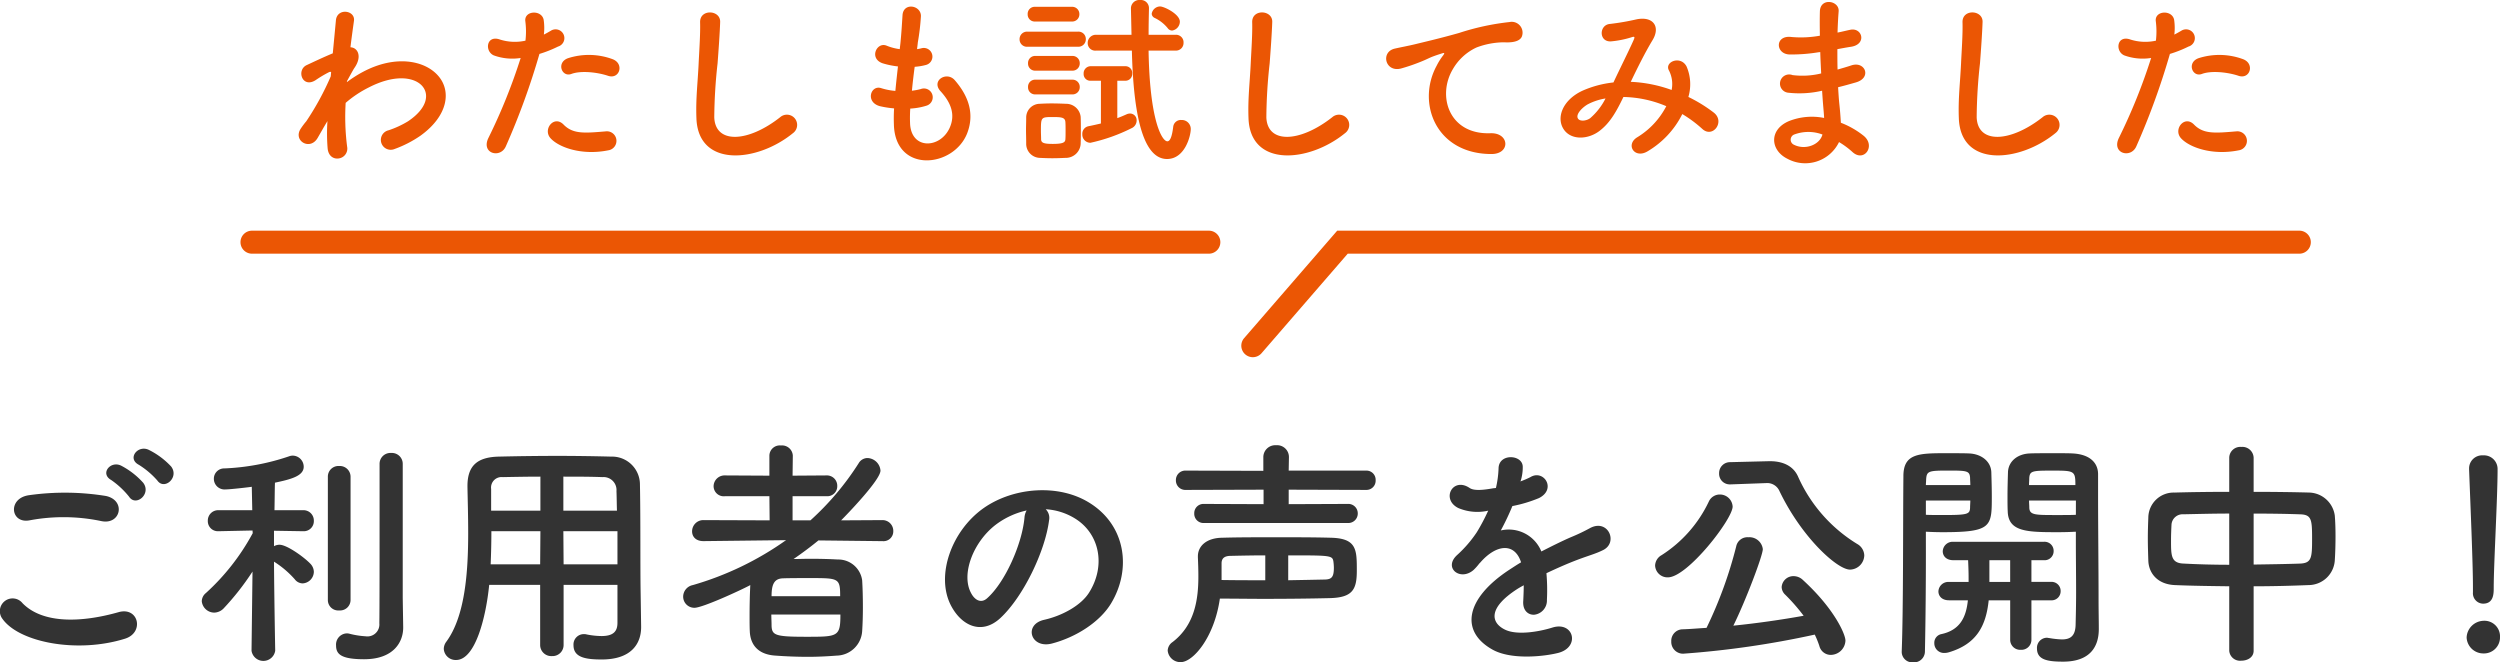 <svg xmlns="http://www.w3.org/2000/svg" width="434.716" height="115.178" viewBox="0 0 434.716 115.178">
  <g id="グループ_21625" data-name="グループ 21625" transform="translate(-438.182 -721.888)">
    <path id="パス_2162" data-name="パス 2162" d="M36.54-28.56C37.758-26.8,40.4-29.106,38.934-31a13.5,13.5,0,0,0-3.906-2.9c-1.89-.882-3.78,1.512-1.722,2.6A14.488,14.488,0,0,1,36.54-28.56Zm-2.436.42a13.483,13.483,0,0,0-3.822-2.982c-1.848-.966-3.78,1.344-1.764,2.478a14.634,14.634,0,0,1,3.108,2.9C32.8-23.94,35.532-26.208,34.1-28.14ZM26.8-21.5c3.4.714,4.326-3.612.8-4.368A44.59,44.59,0,0,0,14.2-26c-3.738.546-3.192,5,.126,4.368A31.932,31.932,0,0,1,26.8-21.5ZM30.912-1.05c3.4-1.05,2.394-5.586-1.092-4.62C23.478-3.864,16.674-3.57,13.1-7.224a2.214,2.214,0,0,0-3.486,2.73C12.516-.42,22.6,1.554,30.912-1.05Zm48.3-7.1V-31.416A1.892,1.892,0,0,0,77.2-33.348a1.892,1.892,0,0,0-2.016,1.932v6.636c0,7.812,0,19.488-.042,21.042A2.083,2.083,0,0,1,72.744-1.47a14.5,14.5,0,0,1-2.856-.462,1.723,1.723,0,0,0-.462-.042A1.945,1.945,0,0,0,67.62.126c0,1.47.8,2.394,4.872,2.394,5.124,0,6.8-2.982,6.8-5.5v-.084Zm-13.02.378a1.807,1.807,0,0,0,1.974,1.806A1.828,1.828,0,0,0,70.14-7.77V-29.19a1.871,1.871,0,0,0-1.974-1.89,1.849,1.849,0,0,0-1.974,1.89ZM57.036,1.008s-.168-9.114-.21-15.456a16.665,16.665,0,0,1,3.612,3.066,1.748,1.748,0,0,0,1.386.714,2.059,2.059,0,0,0,1.932-2.016,2.092,2.092,0,0,0-.63-1.428c-1.134-1.176-4.074-3.276-5.334-3.276a1.951,1.951,0,0,0-.966.252v-2.688l5.04.084h.042a1.751,1.751,0,0,0,1.848-1.806,1.8,1.8,0,0,0-1.89-1.848H56.91c.042-2.058.042-3.822.084-4.788,2.814-.588,5-1.176,5-2.772a1.945,1.945,0,0,0-1.89-1.932,1.9,1.9,0,0,0-.672.126,39.876,39.876,0,0,1-11.256,2.1,1.785,1.785,0,0,0-1.806,1.806,1.856,1.856,0,0,0,2.016,1.848c.84,0,4.41-.42,4.578-.462l.084,4.074H47.208a1.8,1.8,0,0,0-1.89,1.848,1.751,1.751,0,0,0,1.848,1.806h.042l5.88-.126.042.462A39.078,39.078,0,0,1,44.982-8.988a1.885,1.885,0,0,0-.714,1.428,2.2,2.2,0,0,0,2.184,1.974,2.361,2.361,0,0,0,1.638-.756,45.614,45.614,0,0,0,5-6.384L52.92,1.008V1.05a2.083,2.083,0,0,0,4.116,0Zm59.514-4.83c0,1.428-.63,2.31-2.772,2.31a13.66,13.66,0,0,1-2.646-.294,1.576,1.576,0,0,0-.42-.042A1.8,1.8,0,0,0,108.906.084c0,2.142,2.142,2.478,4.914,2.478,5.082,0,6.846-2.688,6.846-5.628V-3.15L120.582-8.9c-.084-4.62,0-12.978-.126-19.152a4.854,4.854,0,0,0-5-4.662c-3.318-.084-6.3-.126-9.24-.126-3.36,0-6.678.042-10.29.126-3.822.084-5.46,1.638-5.46,5.124v.126c.042,2.31.126,5.082.126,8.064,0,6.8-.546,14.49-3.822,18.9a2.131,2.131,0,0,0-.42,1.218,2.06,2.06,0,0,0,2.142,1.932c3.36,0,5.208-7.518,5.754-13.062h8.862V0a1.937,1.937,0,0,0,2.058,1.974A1.926,1.926,0,0,0,107.184,0V-10.416h9.366ZM107.142-23.31v-5.922c2.268,0,4.536,0,6.8.084a2.251,2.251,0,0,1,2.436,2.436c.042,1.008.042,2.184.084,3.4Zm9.408,9.324h-9.366l-.042-5.754h9.408Zm-13.4-9.324H94.584v-3.78A1.826,1.826,0,0,1,96.6-29.148c2.226-.042,4.41-.084,6.552-.084Zm-.042,9.324H94.5c.084-1.932.126-3.906.126-5.754h8.526Zm59.514-4.032a1.7,1.7,0,0,0,1.89-1.722,1.873,1.873,0,0,0-1.932-1.932l-7.14.042c.882-.882,6.846-7.014,6.846-8.652a2.361,2.361,0,0,0-2.268-2.184,1.783,1.783,0,0,0-1.512.882,48.192,48.192,0,0,1-8.4,9.954H147v-4.2h5.88a1.731,1.731,0,0,0,1.89-1.764,1.8,1.8,0,0,0-1.89-1.848L147-29.4l.042-3.486a1.872,1.872,0,0,0-2.058-1.764,1.81,1.81,0,0,0-2.016,1.764V-29.4l-7.686-.042a1.912,1.912,0,0,0-2.016,1.89,1.768,1.768,0,0,0,2.016,1.722h7.686l.042,4.2-11.466-.042a1.952,1.952,0,0,0-2.016,1.974c0,.84.588,1.68,1.974,1.68h.042l14.322-.168a53.707,53.707,0,0,1-16.212,7.812,2.078,2.078,0,0,0-1.68,1.974,1.944,1.944,0,0,0,1.974,1.974c1.386,0,7.98-3.024,9.7-3.948-.084,1.6-.126,3.57-.126,5.376,0,.966,0,1.89.042,2.73.126,2.394,1.554,3.99,4.494,4.158,1.722.126,3.654.21,5.628.21,1.68,0,3.36-.084,4.956-.21A4.533,4.533,0,0,0,159.1-2.352c.084-1.26.126-2.688.126-4.158,0-1.68-.042-3.36-.126-4.7a4.19,4.19,0,0,0-4.242-3.612c-1.428-.084-3.108-.126-4.83-.126-.966,0-1.932.042-2.856.042,1.47-1.008,2.94-2.1,4.326-3.234l11.088.126ZM143.346-8.442c0-2.142.5-3.066,2.016-3.108,1.3-.042,3.024-.042,4.62-.042,5.04,0,5.292,0,5.292,3.15Zm11.97,3.192c0,3.864-.42,3.864-5.964,3.864-5.376,0-5.964-.252-6.006-1.974,0-.63-.042-1.26-.042-1.89Zm35.7-18.312a10.894,10.894,0,0,1,5.208,1.68c4.158,2.646,5.292,8.148,2.31,12.852-1.386,2.184-4.62,3.99-7.812,4.7-3.612.84-2.31,5.082,1.386,4.116,4.158-1.092,8.274-3.7,10.248-6.93,3.654-6.006,2.6-13.734-3.906-17.64-5.292-3.192-12.978-2.6-18.144.966-5.628,3.906-8.442,11.718-5.8,16.926,1.848,3.612,5.376,5.25,8.61,2.268,4.032-3.738,7.812-11.676,8.484-17.01A2.1,2.1,0,0,0,191.016-23.562Zm-3.318.21a2.971,2.971,0,0,0-.378,1.3c-.42,4.536-3.36,11.214-6.51,13.986-1.05.924-2.142.294-2.772-.924-1.764-3.234.336-8.82,4.242-11.844A13.917,13.917,0,0,1,187.7-23.352Zm55.818,2.184a1.653,1.653,0,0,0,1.764-1.68,1.645,1.645,0,0,0-1.764-1.638l-10.248.042v-2.52l13.482.042a1.6,1.6,0,0,0,1.638-1.68,1.6,1.6,0,0,0-1.638-1.68H233.268l.042-2.31a2.057,2.057,0,0,0-2.226-2.1,2.079,2.079,0,0,0-2.226,2.1v2.352l-13.482-.042a1.641,1.641,0,0,0-1.722,1.68,1.641,1.641,0,0,0,1.722,1.68l13.524-.042v2.52l-10.374-.042a1.6,1.6,0,0,0-1.68,1.638,1.606,1.606,0,0,0,1.68,1.68ZM221.3-8.022c2.6,0,5.166.042,7.56.042,4.2,0,8.106-.042,11.508-.126,4.074-.084,4.746-1.554,4.746-4.788,0-3.612,0-5.586-4.452-5.712-2.982-.084-6.3-.084-9.618-.084-3.276,0-6.51,0-9.366.084-2.688.042-4.2,1.428-4.2,3.234v.168c.042,1.008.084,2.142.084,3.318,0,3.906-.588,8.442-4.494,11.424a1.877,1.877,0,0,0-.84,1.47,2.221,2.221,0,0,0,2.268,2.016C216.636,3.024,220.332-1.26,221.3-8.022Zm11.886-7.518c7.266,0,7.686,0,7.854,1.05a8.867,8.867,0,0,1,.084,1.092c0,1.6-.378,2.016-1.512,2.058q-2.961.063-6.426.126Zm-3.99,4.326c-2.394,0-4.956,0-7.6-.042v-2.9c0-1.008.672-1.3,1.638-1.3,1.932-.042,3.906-.084,5.964-.084ZM273.63-28.56A7.941,7.941,0,0,0,273.966-31c-.084-2.058-4.032-2.31-4.2.21a17.522,17.522,0,0,1-.462,3.528c-.21.042-.462.042-.63.084-1.47.252-3.15.462-3.948-.084-2.94-1.974-5,1.974-1.974,3.486a8.483,8.483,0,0,0,5.208.462,35.007,35.007,0,0,1-1.974,3.738,20.964,20.964,0,0,1-3.4,3.948c-2.52,2.268.546,4.662,2.856,2.6a9.2,9.2,0,0,0,.966-1.092l.168-.168c2.73-3.15,5.964-3.57,7.1-.042-.8.462-1.47.924-2.058,1.3-7.6,5-8.61,10.668-2.94,13.86,3.276,1.848,8.988,1.218,11.466.588,3.864-1.008,2.688-5.544-1.008-4.41-1.974.63-6.09,1.47-8.316.336-2.352-1.176-2.982-3.7,2.226-7.056.336-.21.714-.42,1.092-.63,0,.882-.042,1.848-.084,2.73-.126,1.638.84,2.436,1.89,2.394a2.483,2.483,0,0,0,2.226-2.6,33.559,33.559,0,0,0-.084-4.62c1.68-.8,3.57-1.638,5.334-2.31,2.226-.84,3.192-1.05,4.536-1.722,2.688-1.344.8-5.544-2.352-3.78a32.256,32.256,0,0,1-3.276,1.554c-1.638.714-3.4,1.6-5.124,2.478a6.121,6.121,0,0,0-7.056-3.654,42.855,42.855,0,0,0,2.016-4.242,23.62,23.62,0,0,0,4.62-1.386c3.108-1.554.84-5.04-1.47-3.654a14.774,14.774,0,0,1-1.764.756Zm42.378.462h.168a2.324,2.324,0,0,1,2.394,1.3c3.864,8.106,10.08,13.734,12.306,13.734a2.538,2.538,0,0,0,2.478-2.478,2.366,2.366,0,0,0-1.218-1.974,26.224,26.224,0,0,1-10.332-11.8c-.882-1.89-2.772-2.6-4.83-2.6h-.168l-6.762.168a1.893,1.893,0,0,0-1.932,1.932,1.848,1.848,0,0,0,1.932,1.932h.084Zm8.736,26.334a16.157,16.157,0,0,1,.8,1.974,2.041,2.041,0,0,0,1.974,1.554,2.582,2.582,0,0,0,2.562-2.478c0-1.092-1.89-5.5-7.392-10.542a2.336,2.336,0,0,0-1.6-.672,2.045,2.045,0,0,0-2.1,1.89,1.885,1.885,0,0,0,.63,1.344,33.147,33.147,0,0,1,3.192,3.654c-3.738.672-8.022,1.3-12.222,1.722,2.1-4.242,5.124-12.18,5.124-13.314a2.346,2.346,0,0,0-2.52-2.058,1.99,1.99,0,0,0-2.1,1.554,73.444,73.444,0,0,1-5.166,14.2c-1.428.084-2.814.21-4.158.252a2,2,0,0,0-1.974,2.1,2.049,2.049,0,0,0,2.058,2.142A160.405,160.405,0,0,0,324.744-1.764Zm-25.536-9.954c3.4,0,11.256-10.122,11.256-12.306a2.217,2.217,0,0,0-2.226-2.1,2.1,2.1,0,0,0-1.932,1.26,22.422,22.422,0,0,1-8.19,9.282,2.158,2.158,0,0,0-1.134,1.806A2.157,2.157,0,0,0,299.208-11.718Zm70.938-7.938v1.722c0,2.646.042,5.838.042,8.862,0,1.974-.042,3.906-.084,5.586-.042,2.058-1.008,2.562-2.394,2.562a16.235,16.235,0,0,1-2.268-.252c-.126,0-.21-.042-.336-.042A1.756,1.756,0,0,0,363.384.63c0,1.932,1.68,2.31,4.536,2.31,4.746,0,6.216-2.646,6.216-5.67,0-1.47-.042-3.234-.042-5.25,0-5.376-.084-12.264-.084-18.564v-3.108c0-1.848-1.26-3.444-4.41-3.612-.714-.042-1.89-.042-3.15-.042-1.722,0-3.528,0-4.326.042-2.142.084-3.7,1.386-3.78,3.234-.042,1.428-.084,2.9-.084,4.326,0,.882,0,1.764.042,2.562.126,3.528,3.444,3.57,8.736,3.57C368.256-19.572,369.39-19.614,370.146-19.656ZM365.778-7.728a1.577,1.577,0,0,0,1.722-1.6,1.577,1.577,0,0,0-1.722-1.6h-3.36V-14.7h2.142a1.577,1.577,0,0,0,1.722-1.6,1.577,1.577,0,0,0-1.722-1.6H348.852A1.722,1.722,0,0,0,347-16.254c0,.8.588,1.554,1.848,1.554h2.562c.042.966.084,2.016.084,3.108v.672h-3.4a1.722,1.722,0,0,0-1.848,1.638c0,.8.588,1.554,1.848,1.554h3.276c-.294,2.856-1.3,5.166-4.62,5.88a1.527,1.527,0,0,0-1.218,1.554A1.685,1.685,0,0,0,347.3,1.428a2.854,2.854,0,0,0,.8-.126c4.746-1.428,6.426-4.536,6.888-9.03h3.738V-.882A1.739,1.739,0,0,0,360.57.882a1.739,1.739,0,0,0,1.848-1.764V-7.728ZM344.064-19.656c.756.042,1.806.084,2.94.084,8.484,0,8.526-.966,8.526-6.132,0-1.428-.042-2.9-.084-4.326-.084-1.848-1.722-3.15-3.864-3.234-.8-.042-2.52-.042-4.2-.042-4.662,0-7.224.126-7.224,3.99-.084,8.862,0,22.764-.294,30.534V1.3a1.848,1.848,0,0,0,1.974,1.764A1.91,1.91,0,0,0,343.9,1.218c.126-6.006.168-12.348.168-17.052ZM362-27.762c0-.42.042-.84.042-1.218.084-1.26.546-1.3,4.032-1.3,3.822,0,3.99.042,3.99,2.52Zm8.148,5.166c-.588.042-2.016.042-3.4.042-3.738,0-4.662,0-4.7-1.3,0-.378-.042-.8-.042-1.218h8.148Zm-26.082-5.166c0-.336.042-.63.042-.924.084-1.512.378-1.6,3.864-1.6,3.234,0,3.7.042,3.78,1.26,0,.378.042.8.042,1.26Zm7.728,2.688c0,.42-.042.84-.042,1.218-.042,1.134-.336,1.3-4.494,1.3-1.3,0-2.562,0-3.192-.042v-2.478Zm6.93,14.154H355.11V-14.7h3.612ZM396.816,1.05a1.882,1.882,0,0,0,2.1,1.722c1.092,0,2.142-.588,2.142-1.722V-10.164c3.276,0,6.51-.084,9.576-.21a4.586,4.586,0,0,0,4.536-4.284c.084-1.26.126-2.772.126-4.242,0-1.3-.042-2.562-.126-3.57a4.63,4.63,0,0,0-4.326-3.99c-3.024-.084-6.384-.126-9.786-.126V-32.55a1.96,1.96,0,0,0-2.142-1.848,1.924,1.924,0,0,0-2.1,1.848v5.964c-3.36,0-6.636.042-9.534.126a4.4,4.4,0,0,0-4.536,4.326c-.042,1.134-.084,2.352-.084,3.612,0,1.3.042,2.6.084,3.906.084,2.226,1.638,4.116,4.62,4.242,2.94.126,6.174.168,9.45.21Zm4.242-23.856c2.9,0,5.712.042,8.022.126,2.058.042,2.142.882,2.142,4.284,0,3.276-.084,4.2-2.1,4.284-2.478.084-5.25.126-8.064.168Zm-4.242,8.9c-2.856,0-5.586-.084-7.938-.21-2.184-.084-2.184-1.386-2.184-4.032,0-.966.042-1.974.084-2.772a1.937,1.937,0,0,1,2.058-1.764c2.268-.042,5.04-.126,7.98-.126Zm42.378,4.788a1.805,1.805,0,0,0,1.764,1.974c1.848,0,1.848-1.764,1.848-2.772,0-4.074.672-15.624.672-20.58a2.376,2.376,0,0,0-2.52-2.436,2.277,2.277,0,0,0-2.436,2.31v.126c.252,6.594.672,16.38.672,20.454v.882Zm4.7,7.854a2.711,2.711,0,0,0-2.9-2.9,3.034,3.034,0,0,0-2.9,2.9A2.909,2.909,0,0,0,441,1.512,2.793,2.793,0,0,0,443.9-1.26Z" transform="translate(429 834)" fill="#333"/>
    <g id="グループ_21578" data-name="グループ 21578" transform="translate(384.373 268.644)">
      <path id="パス_1839" data-name="パス 1839" d="M5325.909,497.356H5159.525a2,2,0,0,1,0-4h166.384a2,2,0,0,1,0,4Z" transform="translate(-5061.898)" fill="#eb5604"/>
      <path id="パス_1840" data-name="パス 1840" d="M5162.783,515.356a2,2,0,0,1-1.511-3.309l16.186-18.691h167.3a2,2,0,0,1,0,4h-165.47L5164.3,514.665A2,2,0,0,1,5162.783,515.356Z" transform="translate(-4891.128)" fill="#eb5604"/>
    </g>
    <path id="パス_2163" data-name="パス 2163" d="M9.12-5.056A32.257,32.257,0,0,0,9.152-.32c.128,1.376,1.056,1.888,1.92,1.76A1.726,1.726,0,0,0,12.544-.608a40.406,40.406,0,0,1-.256-7.616,19.183,19.183,0,0,1,4.032-2.688c4.416-2.272,7.744-1.824,9.184-.352,1.408,1.472,1.024,3.968-2.368,6.24a16.315,16.315,0,0,1-3.392,1.568A1.716,1.716,0,1,0,20.768-.192a19.6,19.6,0,0,0,4.544-2.336c4.832-3.488,5.376-7.808,3.04-10.432-2.3-2.624-7.392-3.68-13.088-.64a21.673,21.673,0,0,0-2.752,1.76V-12c.64-1.152,1.12-2.048,1.28-2.272,1.44-2.048.576-3.584-.672-3.616.224-1.856.448-3.424.608-4.576.288-1.888-2.944-2.336-3.136-.1-.128,1.376-.32,3.392-.544,5.728-1.632.672-3.36,1.5-4.544,2.048C3.68-13.92,4.736-10.72,7.04-12.16a20.854,20.854,0,0,1,2.3-1.376A.528.528,0,0,1,9.76-13.6l-.064.768A48.333,48.333,0,0,1,5.44-5.024a12.983,12.983,0,0,0-.96,1.28C3.072-1.632,6.112.16,7.424-2.144,8-3.136,8.48-4,8.928-4.736Zm48.8-7.872c2.016.672,2.88-2.144.736-2.912a11.878,11.878,0,0,0-7.68-.16c-2.112.736-1.12,3.36.544,2.752C53.216-13.888,56.128-13.536,57.92-12.928Zm0,12.96a1.661,1.661,0,1,0-.416-3.3c-3.744.32-5.7.48-7.328-1.184-1.664-1.7-3.648.832-2.272,2.368C49.312-.512,53.28.96,57.92.032ZM45.984-16.736a20.61,20.61,0,0,0,3.232-1.28,1.527,1.527,0,1,0-1.248-2.752c-.384.224-.768.448-1.216.672a9.738,9.738,0,0,0-.032-2.56c-.32-1.76-3.328-1.664-3.2.16a13.946,13.946,0,0,1,.032,3.456,8.553,8.553,0,0,1-4.416-.192c-2.4-.864-2.72,2.048-1.088,2.752a9.333,9.333,0,0,0,4.672.448,99.054,99.054,0,0,1-5.6,13.888C35.776.576,39.168,1.5,40.128-.64A125.872,125.872,0,0,0,45.984-16.736ZM90.048-2.944A1.779,1.779,0,1,0,87.84-5.728c-5.568,4.384-11.264,4.7-11.456.032A88.741,88.741,0,0,1,76.96-15.1c.16-2.144.384-5.184.448-7.2.064-2.112-3.552-2.3-3.488.064.064,1.984-.16,5.12-.256,7.2-.16,3.392-.512,6.112-.384,9.472C73.568,3.072,83.808,2.144,90.048-2.944Zm20.416-4.288a11.52,11.52,0,0,0,2.848-.512,1.529,1.529,0,1,0-1.024-2.88,10.906,10.906,0,0,1-1.536.288c.128-1.344.288-2.72.48-4.16a9.943,9.943,0,0,0,1.952-.32,1.5,1.5,0,1,0-.736-2.912,5.9,5.9,0,0,1-.8.16c.032-.384.1-.768.128-1.152a40.3,40.3,0,0,0,.544-4.608c0-1.888-3.04-2.4-3.2-.16-.1,1.5-.16,2.72-.352,4.736-.032.384-.1.8-.128,1.184a9.044,9.044,0,0,1-2.3-.608c-1.7-.7-3.1,2.24-.672,3.072a14.579,14.579,0,0,0,2.656.544c-.16,1.44-.32,2.848-.448,4.256a11.214,11.214,0,0,1-2.464-.48c-1.824-.608-2.816,2.432-.224,3.136a17.439,17.439,0,0,0,2.464.384c-.064.992-.064,1.952-.032,2.848.256,8.544,10.464,7.488,12.768,1.408,1.216-3.232.32-6.272-2.176-9.152-1.408-1.632-4.16.064-2.5,1.888C117.5-8.32,118.4-6.208,117.28-3.808c-1.664,3.552-6.656,3.744-6.848-.832A23.71,23.71,0,0,1,110.464-7.232ZM156-20.8a1.588,1.588,0,0,0,1.344-1.536c0-1.312-2.72-2.656-3.456-2.656a1.512,1.512,0,0,0-1.44,1.28.853.853,0,0,0,.48.7,6.548,6.548,0,0,1,2.3,1.792A.946.946,0,0,0,156-20.8Zm.608,3.488a1.324,1.324,0,0,0,1.376-1.376,1.307,1.307,0,0,0-1.376-1.376h-4.7c0-1.632.032-3.2.064-4.576v-.032a1.416,1.416,0,0,0-1.536-1.44,1.466,1.466,0,0,0-1.6,1.408v.032q.048,2.256.1,4.608h-6.176a1.411,1.411,0,0,0-1.44,1.44,1.3,1.3,0,0,0,1.44,1.312h6.24c.224,9.408,1.472,18.848,6.112,18.848,3.1,0,4.128-4,4.128-5.216A1.561,1.561,0,0,0,157.6-5.248,1.33,1.33,0,0,0,156.192-4.1c-.224,1.856-.576,2.56-1.024,2.56-.9,0-3.072-3.488-3.264-15.776ZM138.56-22.368a1.251,1.251,0,0,0,1.312-1.28,1.251,1.251,0,0,0-1.312-1.28h-6.4a1.223,1.223,0,0,0-1.28,1.28,1.223,1.223,0,0,0,1.28,1.28Zm1.056,4.384a1.293,1.293,0,0,0,1.376-1.312,1.276,1.276,0,0,0-1.376-1.312h-8.768a1.293,1.293,0,0,0-1.376,1.312,1.276,1.276,0,0,0,1.376,1.312Zm4,13.344c-.672.16-1.376.32-2.176.48a1.33,1.33,0,0,0-1.056,1.376,1.419,1.419,0,0,0,1.408,1.5,30.267,30.267,0,0,0,7.136-2.528,1.471,1.471,0,0,0,.9-1.344,1.156,1.156,0,0,0-1.12-1.216,1.484,1.484,0,0,0-.608.128c-.576.256-1.088.48-1.632.672v-6.5h1.408a1.183,1.183,0,0,0,1.184-1.28,1.173,1.173,0,0,0-1.184-1.248h-6.048a1.235,1.235,0,0,0-1.216,1.312,1.156,1.156,0,0,0,1.216,1.216h1.792Zm-4.992-9.184a1.251,1.251,0,0,0,1.312-1.28,1.251,1.251,0,0,0-1.312-1.28h-6.4a1.223,1.223,0,0,0-1.28,1.28,1.223,1.223,0,0,0,1.28,1.28Zm0,4.128a1.251,1.251,0,0,0,1.312-1.28,1.251,1.251,0,0,0-1.312-1.28h-6.4a1.223,1.223,0,0,0-1.28,1.28,1.223,1.223,0,0,0,1.28,1.28Zm1.472,8.48c.032-.7.032-1.472.032-2.24,0-.8,0-1.6-.032-2.336a2.541,2.541,0,0,0-2.56-2.272c-.736-.032-1.632-.064-2.528-.064-.736,0-1.44.032-2.048.064a2.382,2.382,0,0,0-2.336,2.432c0,.7-.032,1.408-.032,2.144s.032,1.472.032,2.3a2.439,2.439,0,0,0,2.368,2.528c.64.032,1.408.064,2.176.064.8,0,1.6-.032,2.272-.064A2.589,2.589,0,0,0,140.1-1.216Zm-2.656-.672c-.032.544-.416.8-2.208.8-1.472,0-1.984-.16-2.016-.768,0-.48-.032-1.024-.032-1.536,0-2.368.032-2.368,2.144-2.368,1.5,0,2.048.1,2.112.864.032.448.032.992.032,1.5C137.472-2.848,137.472-2.336,137.44-1.888Zm48.608-1.056a1.779,1.779,0,1,0-2.208-2.784c-5.568,4.384-11.264,4.7-11.456.032a88.737,88.737,0,0,1,.576-9.408c.16-2.144.384-5.184.448-7.2.064-2.112-3.552-2.3-3.488.064.064,1.984-.16,5.12-.256,7.2-.16,3.392-.512,6.112-.384,9.472C169.568,3.072,179.808,2.144,186.048-2.944ZM211.488.672c3.392.032,3.2-3.744-.16-3.616-7.168.256-9.312-6.464-6.5-11.168a9.222,9.222,0,0,1,4.1-3.744,13.754,13.754,0,0,1,4.768-.9c2.24.128,2.944-.512,3.136-1.056a1.887,1.887,0,0,0-2.176-2.464,43.085,43.085,0,0,0-8.736,1.888c-3.264.928-6.048,1.568-7.616,1.952-1.024.256-2.88.608-3.552.768-2.56.544-1.728,4.224,1.088,3.456a30.357,30.357,0,0,0,2.88-.96c2.176-.832,1.632-.832,4.032-1.6.608-.192.768-.224.256.448a11.058,11.058,0,0,0-1.024,1.664C198.5-8.224,201.824.64,211.488.672Zm24.256-12.544c1.152-2.4,2.432-4.992,3.776-7.232,1.44-2.336.16-4.224-2.752-3.648a42.222,42.222,0,0,1-4.608.8c-1.92.128-2.016,3.1.1,3.04a16.834,16.834,0,0,0,3.776-.768c.48-.128.384.128.192.576-.9,2.016-2.368,4.928-3.488,7.328a18.187,18.187,0,0,0-5.248,1.376c-3.68,1.632-4.864,4.96-3.232,7.008,1.376,1.7,4.192,1.5,6.112,0,1.824-1.408,2.912-3.392,4.1-5.856a19.985,19.985,0,0,1,7.456,1.6,13.675,13.675,0,0,1-5.056,5.408c-2.08,1.28-.48,3.776,1.76,2.464a15.627,15.627,0,0,0,6.08-6.5,21.93,21.93,0,0,1,3.488,2.592c1.824,1.664,4-1.28,1.984-2.848a25.328,25.328,0,0,0-4.416-2.72,7.811,7.811,0,0,0-.32-5.312c-1.056-1.984-3.936-.768-3.04.736a5.172,5.172,0,0,1,.448,3.36,23.93,23.93,0,0,0-6.944-1.408Zm-4.384,2.88A11.138,11.138,0,0,1,228.7-5.568c-.576.448-1.728.64-2.112.1-.544-.8.96-2.144,1.792-2.56A10.17,10.17,0,0,1,231.36-8.992ZM268.7-17.056c.032,1.248.1,2.5.16,3.712a13.636,13.636,0,0,1-4.992.288,1.592,1.592,0,1,0-.672,3.072,17.4,17.4,0,0,0,5.824-.352c.064.992.128,1.888.192,2.656.064.736.128,1.408.16,2.08a10.813,10.813,0,0,0-6.112.544c-3.488,1.472-3.3,5.056-.256,6.56a6.527,6.527,0,0,0,8.96-2.912A14.734,14.734,0,0,1,274.3.32c2.016,1.856,4.1-1.056,1.952-2.816a14.882,14.882,0,0,0-3.968-2.272c-.064-1.152-.16-2.3-.256-3.168-.1-.928-.16-1.92-.224-3.008.928-.224,1.952-.512,3.072-.832,2.848-.8,1.632-3.744-.736-2.976-.864.288-1.664.512-2.432.736-.032-1.184-.032-2.368-.032-3.552.736-.128,1.536-.288,2.4-.416,2.784-.448,1.92-3.424-.192-2.944-.768.16-1.5.352-2.176.48.032-1.28.1-2.56.192-3.712.128-1.856-3.2-2.432-3.264.032-.032,1.024-.032,2.528,0,4.224a18.406,18.406,0,0,1-4.96.224c-2.912-.352-2.784,2.976-.32,3.04a28.79,28.79,0,0,0,5.024-.384Zm.384,14.336c-.48,1.792-2.976,2.752-4.928,1.792a.967.967,0,0,1,.1-1.824A6.968,6.968,0,0,1,269.088-2.72Zm40.48-.224a1.779,1.779,0,1,0-2.208-2.784c-5.568,4.384-11.264,4.7-11.456.032a88.745,88.745,0,0,1,.576-9.408c.16-2.144.384-5.184.448-7.2.064-2.112-3.552-2.3-3.488.064.064,1.984-.16,5.12-.256,7.2-.16,3.392-.512,6.112-.384,9.472C293.088,3.072,303.328,2.144,309.568-2.944Zm31.872-9.984c2.016.672,2.88-2.144.736-2.912A11.878,11.878,0,0,0,334.5-16c-2.112.736-1.12,3.36.544,2.752C336.736-13.888,339.648-13.536,341.44-12.928Zm0,12.96a1.661,1.661,0,1,0-.416-3.3c-3.744.32-5.7.48-7.328-1.184-1.664-1.7-3.648.832-2.272,2.368C332.832-.512,336.8.96,341.44.032ZM329.5-16.736a20.61,20.61,0,0,0,3.232-1.28,1.527,1.527,0,1,0-1.248-2.752c-.384.224-.768.448-1.216.672a9.739,9.739,0,0,0-.032-2.56c-.32-1.76-3.328-1.664-3.2.16a13.947,13.947,0,0,1,.032,3.456,8.553,8.553,0,0,1-4.416-.192c-2.4-.864-2.72,2.048-1.088,2.752a9.333,9.333,0,0,0,4.672.448,99.052,99.052,0,0,1-5.6,13.888C319.3.576,322.688,1.5,323.648-.64A125.872,125.872,0,0,0,329.5-16.736Z" transform="translate(486 748)" fill="#eb5604"/>
  </g>
</svg>
